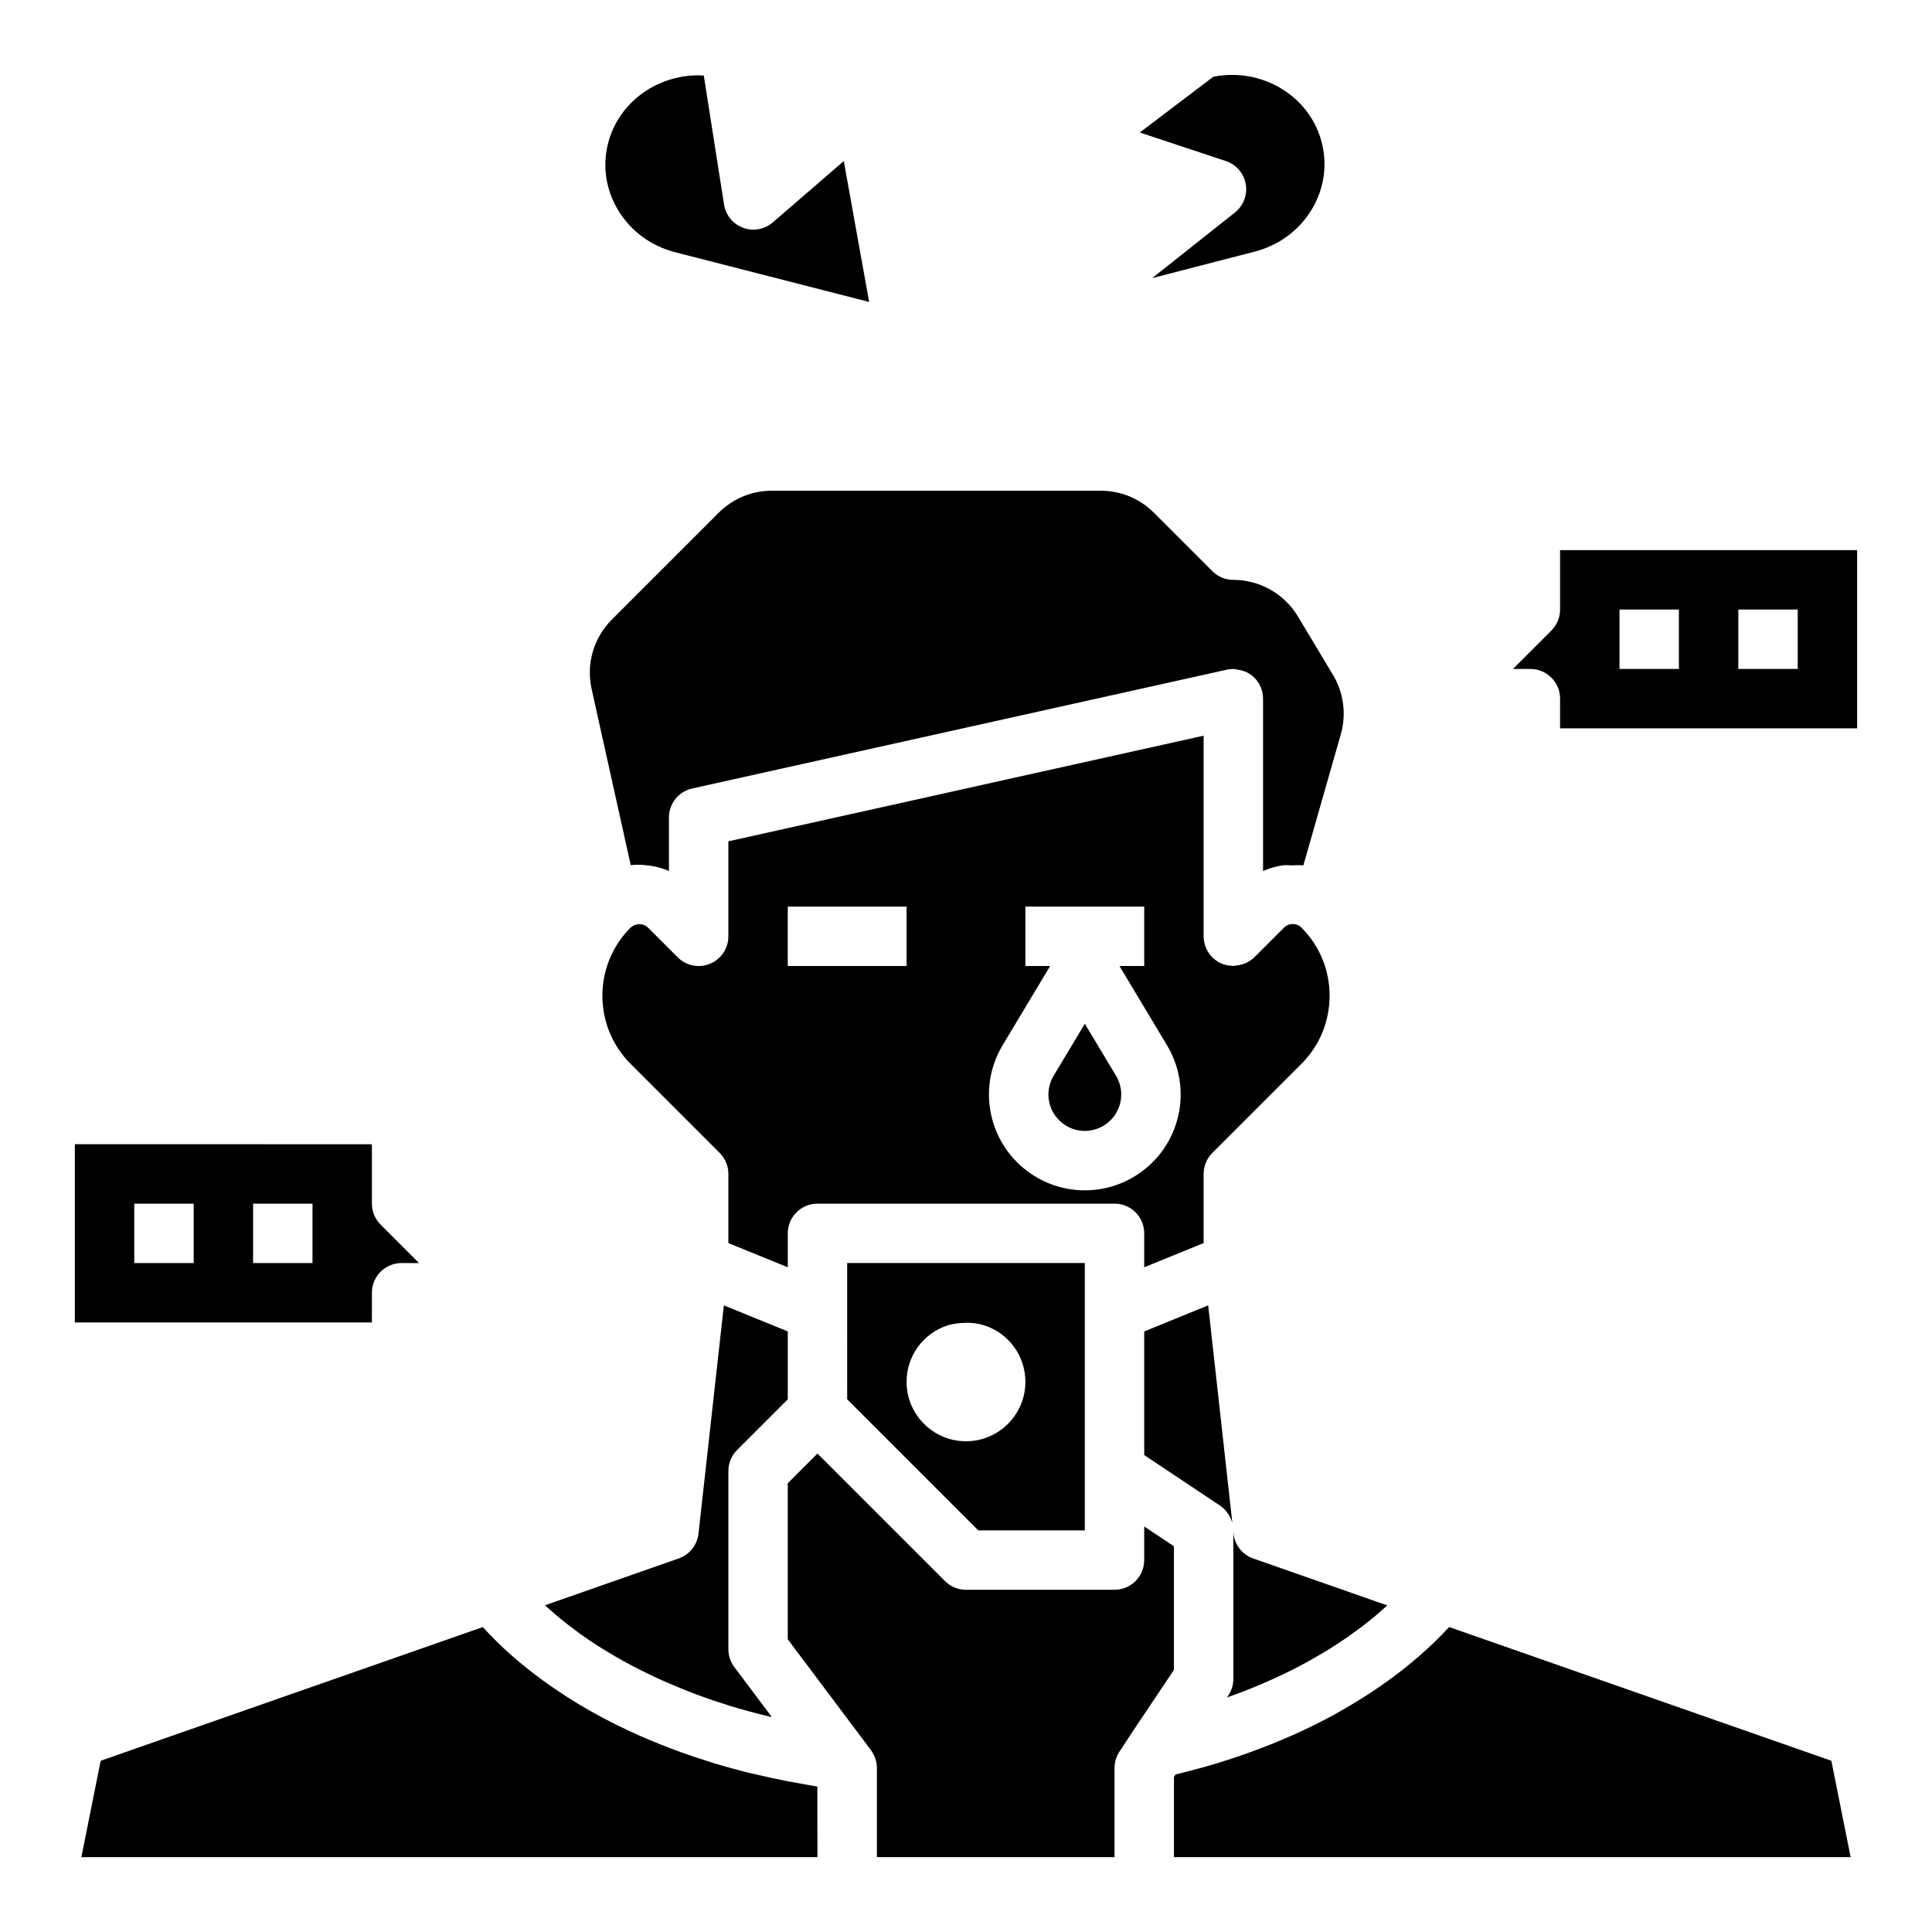 <?xml version="1.0" encoding="UTF-8"?>
<!-- Uploaded to: SVG Repo, www.svgrepo.com, Generator: SVG Repo Mixer Tools -->
<svg fill="#000000" width="800px" height="800px" version="1.1" viewBox="144 144 512 512" xmlns="http://www.w3.org/2000/svg">
 <g>
  <path d="m431.49 415.3-8.273 13.789c-2.652 4.422-1.367 10.125 2.922 12.988 3.242 2.168 7.457 2.168 10.699 0 4.289-2.863 5.574-8.566 2.922-12.988z"/>
  <path d="m311.15 373.27c1.535-0.176 3.074-0.105 4.598 0.082 0.023 0.004 0.043 0 0.062 0 1.875 0.234 3.719 0.688 5.465 1.48v-14.191c0-3.691 2.559-6.883 6.164-7.684l141.7-31.488c0.566-0.125 1.141-0.188 1.711-0.188 0.406 0 0.793 0.141 1.191 0.203 0.309 0.047 0.598 0.07 0.895 0.152 1.016 0.281 1.992 0.699 2.84 1.375 1.863 1.496 2.945 3.754 2.945 6.141v45.68c1.703-0.773 3.504-1.27 5.332-1.516 0.789-0.105 1.582 0.02 2.379 0.012 0.992-0.008 1.984-0.133 2.969 0.016l9.926-34.754c1.516-5.285 0.762-11.016-2.066-15.73l-9.309-15.516c-3.586-5.969-10.137-9.676-17.102-9.676-2.09 0-4.09-0.832-5.566-2.305l-15.477-15.473c-3.766-3.769-8.762-5.84-14.09-5.84h-87.176c-5.328 0-10.324 2.07-14.09 5.84l-28.297 28.293c-4.844 4.852-6.848 11.734-5.367 18.418z"/>
  <path d="m475.31 591.54c1.074-0.43 2.125-0.867 3.156-1.309 1.289-0.551 2.547-1.109 3.766-1.672 0.973-0.449 1.934-0.902 2.863-1.359 1.172-0.574 2.305-1.156 3.406-1.738 0.867-0.457 1.734-0.918 2.562-1.379 1.059-0.59 2.066-1.176 3.055-1.766 0.766-0.457 1.543-0.914 2.269-1.367 0.953-0.594 1.848-1.184 2.734-1.773 0.668-0.445 1.352-0.891 1.98-1.328 0.84-0.586 1.621-1.16 2.398-1.734 0.578-0.426 1.184-0.859 1.727-1.277 0.73-0.562 1.391-1.105 2.059-1.648 0.496-0.406 1.031-0.824 1.492-1.215 0.578-0.492 1.082-0.949 1.609-1.418 0.414-0.371 0.863-0.754 1.246-1.109l-35.516-12.434c-2.859-1-4.891-3.551-5.227-6.562l-0.043-0.441v38.922c0 1.562-0.461 3.082-1.328 4.379l-0.348 0.523c0.66-0.234 1.324-0.465 1.969-0.703 1.418-0.52 2.816-1.047 4.168-1.59z"/>
  <path d="m447.23 470.85v8.992l15.742-6.414 0.004-18.324c0-2.086 0.832-4.09 2.305-5.566l23.617-23.617c4.805-4.805 7.457-11.219 7.457-18.047 0-6.824-2.648-13.234-7.449-18.039-0.004-0.004-0.008-0.004-0.008-0.008-1.277-1.277-3.336-1.277-4.613 0l-7.871 7.867c-0.68 0.68-1.484 1.164-2.328 1.551-0.246 0.113-0.492 0.18-0.746 0.266-0.652 0.219-1.312 0.352-2 0.395-0.168 0.012-0.324 0.098-0.492 0.098-0.098 0-0.191-0.055-0.289-0.059-0.922-0.031-1.84-0.176-2.727-0.543-2.941-1.219-4.856-4.09-4.856-7.273v-53.164l-125.95 27.992v25.172c0 3.184-1.914 6.055-4.859 7.273-2.938 1.227-6.32 0.551-8.578-1.707l-7.871-7.871c-1.176-1.168-3.168-1.188-4.418-0.125-0.059 0.051-0.137 0.07-0.195 0.129l-0.008 0.008c-9.945 9.953-9.945 26.141 0.008 36.09l23.617 23.617c1.473 1.473 2.305 3.477 2.305 5.562v18.324l15.742 6.414v-8.992c0-4.348 3.519-7.871 7.871-7.871h78.719c4.356 0 7.875 3.523 7.875 7.871zm-62.977-70.848h-31.488v-15.742h31.488zm33.148 55.176c-11.293-7.535-14.676-22.551-7.688-34.191l12.59-20.984h-6.562v-15.742h31.488v15.742h-6.562l12.59 20.988c6.988 11.641 3.606 26.656-7.688 34.191-4.273 2.848-9.18 4.273-14.082 4.273-4.906 0-9.812-1.426-14.086-4.277z"/>
  <path d="m469.15 544.76c0.133 0.172 0.25 0.344 0.371 0.523 0.402 0.613 0.723 1.266 0.941 1.965 0.027 0.082 0.09 0.148 0.113 0.234l-6.394-57.547-8.219 3.348-8.73 3.559v32.77l20.109 13.406c0.715 0.473 1.297 1.082 1.809 1.742z"/>
  <path d="m368.51 514.82 34.746 34.746h28.23v-70.848h-62.977zm26.613-19.578c0.039-0.012 0.066-0.004 0.105-0.016 0.031-0.008 0.051-0.031 0.082-0.039 1.297-0.391 2.523-0.508 3.75-0.586 1.871-0.125 3.68 0 5.629 0.586 0.031 0.008 0.055 0.035 0.09 0.043 0.031 0.008 0.066 0.004 0.098 0.012 6.496 2.113 10.863 8.129 10.863 14.965 0 8.684-7.066 15.742-15.742 15.742-8.68 0-15.742-7.062-15.742-15.742-0.004-6.836 4.363-12.852 10.867-14.965z"/>
  <path d="m291.42 572.05c0.465 0.395 0.914 0.781 1.41 1.184 1.141 0.926 2.394 1.887 3.715 2.863 0.312 0.23 0.578 0.449 0.898 0.68 1.66 1.199 3.477 2.43 5.414 3.664 0.531 0.34 1.129 0.68 1.684 1.02 1.473 0.906 3 1.812 4.629 2.719 0.793 0.441 1.633 0.879 2.461 1.316 1.551 0.82 3.172 1.633 4.856 2.438 0.926 0.441 1.863 0.883 2.828 1.316 1.828 0.824 3.762 1.629 5.742 2.418 0.934 0.375 1.832 0.754 2.797 1.117 2.805 1.055 5.738 2.074 8.832 3.039 0.215 0.066 0.406 0.145 0.621 0.211 3.324 1.02 6.852 1.965 10.52 2.844 0.234 0.055 0.488 0.102 0.723 0.156l-9.953-13.262c-1.02-1.355-1.57-3.016-1.57-4.719v-47.23c0-2.086 0.832-4.09 2.305-5.566l13.438-13.438v-17.977l-8.723-3.555-8.219-3.348-6.719 60.496c-0.34 3.008-2.367 5.562-5.227 6.562l-35.453 12.418c0.188 0.176 0.367 0.344 0.566 0.523 0.742 0.672 1.57 1.387 2.426 2.109z"/>
  <path d="m356.3 616.69c-1.188-0.207-2.391-0.406-3.551-0.633-2.863-0.555-5.633-1.16-8.328-1.801-0.598-0.141-1.23-0.266-1.82-0.41-3.293-0.812-6.453-1.688-9.496-2.609-0.684-0.207-1.312-0.43-1.984-0.641-2.316-0.73-4.574-1.484-6.746-2.266-0.898-0.324-1.762-0.656-2.637-0.988-1.891-0.719-3.727-1.445-5.5-2.195-0.832-0.352-1.66-0.699-2.465-1.055-1.828-0.809-3.578-1.625-5.285-2.457-0.609-0.297-1.238-0.586-1.832-0.887-4.527-2.285-8.605-4.625-12.266-6.961-0.508-0.324-0.977-0.645-1.469-0.969-1.285-0.848-2.531-1.684-3.711-2.523-0.535-0.379-1.051-0.75-1.562-1.129-1.082-0.793-2.113-1.574-3.098-2.348-0.445-0.352-0.898-0.695-1.324-1.043-1.055-0.852-2.039-1.68-2.977-2.496-0.266-0.23-0.555-0.465-0.809-0.691-1.152-1.023-2.219-2.008-3.191-2.949-0.277-0.27-0.508-0.512-0.773-0.773-0.66-0.652-1.293-1.289-1.867-1.891-0.355-0.375-0.668-0.711-0.992-1.062-0.219-0.234-0.473-0.496-0.672-0.723l-101.27 35.43-5.113 25.543h195.06l-0.02-18.703c-1.48-0.23-2.863-0.512-4.305-0.77z"/>
  <path d="m455.1 553.78-7.871-5.246v8.902c0 4.348-3.519 7.871-7.871 7.871h-39.359c-2.09 0-4.09-0.832-5.566-2.305l-33.797-33.793-7.871 7.871v41.348l20.465 27.266c0.004 0.004 0.004 0.008 0.008 0.012 0.008 0.008 0.016 0.012 0.023 0.02l1.574 2.125c1 1.359 1.547 3.004 1.547 4.691v23.617h62.977v-23.617c0-1.539 0.453-3.039 1.293-4.324l3.469-5.273c0.008-0.012 0.02-0.016 0.023-0.027 0.004-0.008 0.008-0.02 0.012-0.027l10.945-16.355z"/>
  <path d="m528.04 575.18c-0.562 0.617-1.191 1.285-1.879 1.988l-0.086 0.086c-0.723 0.742-1.531 1.535-2.394 2.359-0.227 0.215-0.461 0.43-0.695 0.652-0.734 0.688-1.512 1.395-2.344 2.125-0.293 0.258-0.578 0.512-0.883 0.773-0.973 0.836-2.004 1.695-3.098 2.574-0.176 0.141-0.332 0.277-0.512 0.422-1.281 1.016-2.656 2.055-4.109 3.109-0.344 0.25-0.715 0.5-1.066 0.75-1.129 0.801-2.301 1.605-3.527 2.418-0.531 0.352-1.074 0.699-1.621 1.051-1.191 0.766-2.434 1.527-3.715 2.293-0.551 0.332-1.086 0.656-1.656 0.988-1.852 1.07-3.769 2.141-5.805 3.195-0.102 0.051-0.211 0.102-0.312 0.156-1.926 0.992-3.953 1.973-6.047 2.938-0.691 0.316-1.41 0.629-2.117 0.941-1.609 0.715-3.262 1.414-4.965 2.102-0.809 0.328-1.617 0.648-2.445 0.969-1.879 0.723-3.824 1.426-5.816 2.113-0.66 0.227-1.293 0.465-1.965 0.688-2.68 0.887-5.453 1.734-8.336 2.539-0.57 0.16-1.18 0.301-1.758 0.457-1.754 0.473-3.5 0.949-5.332 1.383l-0.449 0.652v21.262h179.33l-5.113-25.543z"/>
  <path d="m557.44 289.79v15.742c0 2.086-0.832 4.09-2.305 5.566l-10.18 10.18h4.613c4.352 0 7.871 3.523 7.871 7.871v7.871h78.719v-47.23zm31.488 31.488h-15.742v-15.742h15.742zm31.488 0h-15.742v-15.742h15.742z"/>
  <path d="m242.56 486.59c0-4.348 3.519-7.871 7.871-7.871h4.613l-10.18-10.18c-1.477-1.473-2.305-3.477-2.305-5.562v-15.742l-78.723-0.004v47.23h78.719zm-47.234-7.871h-15.742v-15.742h15.742zm31.488 0h-15.742v-15.742h15.742z"/>
  <path d="m322.98 210.86 51.352 13.16-6.719-37.332-18.812 16.246c-2.156 1.867-5.164 2.434-7.848 1.438-2.691-0.984-4.629-3.344-5.074-6.168l-5.367-34.199c-0.492-0.027-0.977-0.043-1.461-0.043-10.977 0-20.988 7.086-23.848 17.789-1.59 5.981-0.73 12.258 2.438 17.664 3.332 5.703 8.781 9.766 15.34 11.445z"/>
  <path d="m474.13 192.77c0.508 2.848-0.594 5.742-2.859 7.543l-21.934 17.391 27.137-7.012c6.543-1.691 11.984-5.766 15.32-11.469 3.16-5.41 4.027-11.688 2.43-17.664-3.258-12.27-15.93-19.75-28.691-17.219l-19.473 14.777 22.793 7.562c2.75 0.902 4.777 3.242 5.277 6.09z"/>
 </g>
</svg>